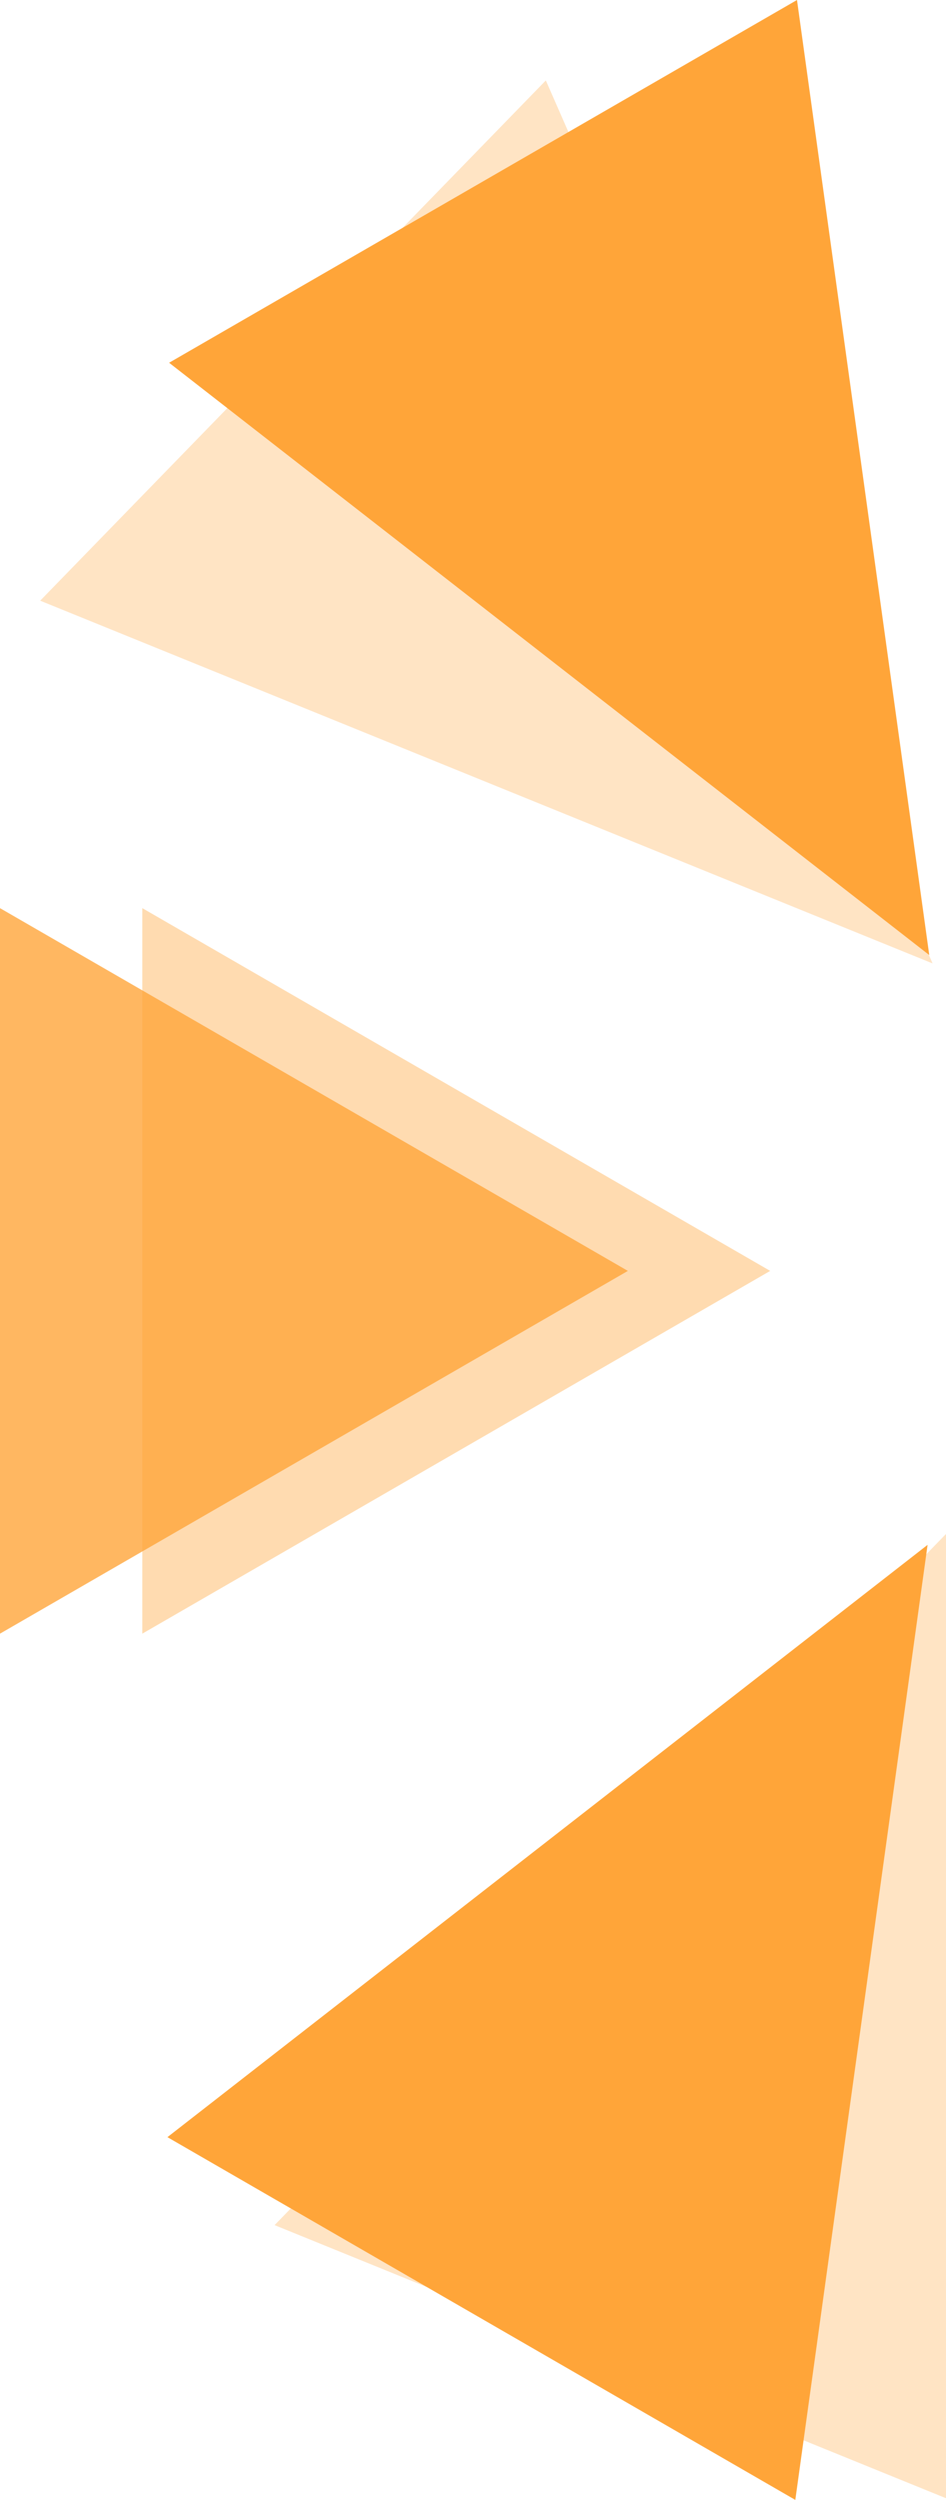 <?xml version="1.0" encoding="utf-8"?>
<!-- Generator: Adobe Illustrator 22.1.0, SVG Export Plug-In . SVG Version: 6.00 Build 0)  -->
<svg version="1.1" id="圖層_1" xmlns="http://www.w3.org/2000/svg" xmlns:xlink="http://www.w3.org/1999/xlink" x="0px" y="0px"
	 viewBox="0 0 113 298.4" style="enable-background:new 0 0 113 298.4;" xml:space="preserve">
<style type="text/css">
	.st0{fill:#FFA539;}
	.st1{opacity:0.3;}
	.st2{opacity:0.8;}
	.st3{opacity:0.4;}
</style>
<g>
	<polygon class="st0" points="111,114 95.2,0 20.2,43.3 	"/>
</g>
<g class="st1">
	<polygon class="st0" points="111.4,115 65.2,9.6 4.8,71.7 	"/>
</g>
<g>
	<polygon class="st0" points="110.8,184.4 95,298.4 20,255.1 	"/>
</g>
<g class="st1">
	<polygon class="st0" points="113,183.1 113,298.2 32.8,265.6 	"/>
</g>
<g class="st2">
	<polygon class="st0" points="75,151.7 0,108.4 0,195 	"/>
</g>
<g class="st3">
	<polygon class="st0" points="92,151.7 17,108.4 17,195 	"/>
</g>
</svg>
